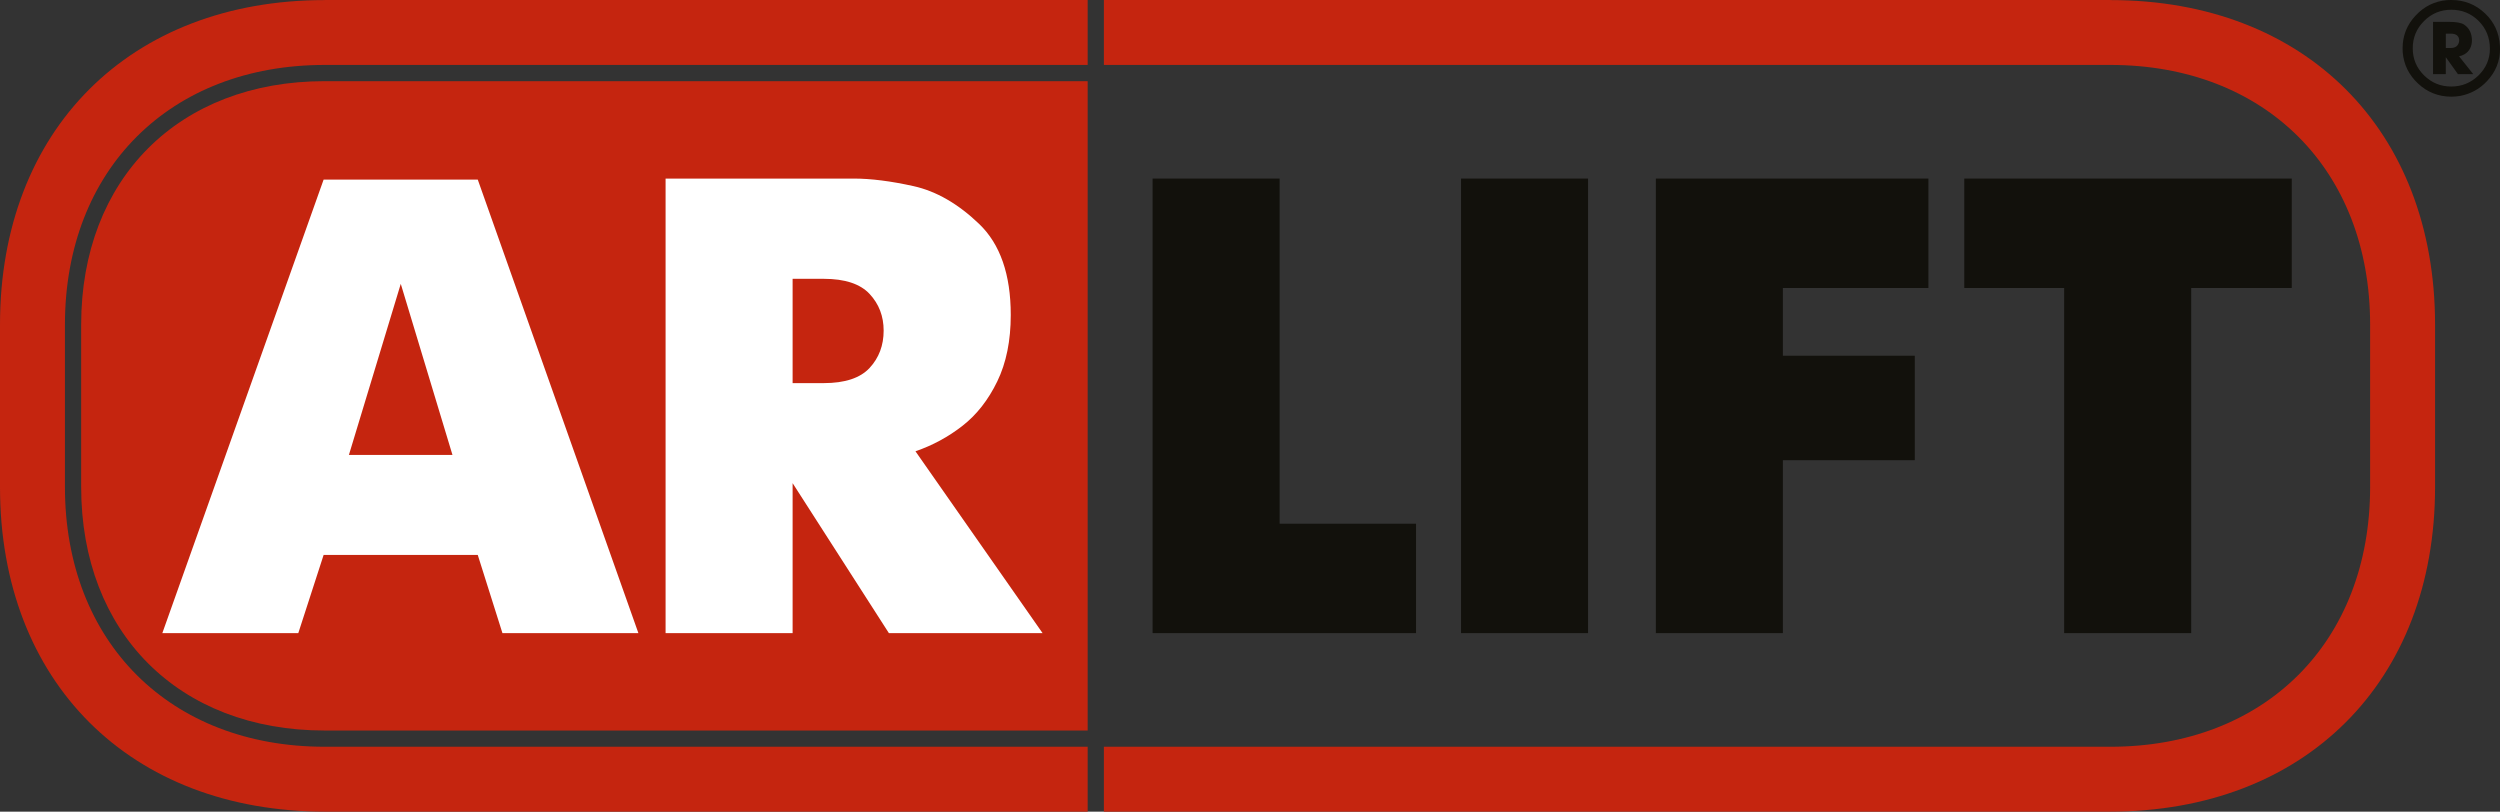 <?xml version="1.0" encoding="utf-8"?>
<!-- Generator: Adobe Illustrator 25.2.1, SVG Export Plug-In . SVG Version: 6.00 Build 0)  -->
<svg version="1.1" id="_x2014_лой_1" xmlns="http://www.w3.org/2000/svg" xmlns:xlink="http://www.w3.org/1999/xlink" x="0px"
	 y="0px" viewBox="0 0 616 200" style="enable-background:new 0 0 616 200;" xml:space="preserve">
<rect x="0" y="0" width="616" height="200" fill="#333333" stroke="none"/>
<style type="text/css">
	.st0{fill-rule:evenodd;clip-rule:evenodd;fill:#C5250F;}
	.st1{display:none;fill-rule:evenodd;clip-rule:evenodd;fill:url(#SVGID_1_);}
	.st2{display:none;fill:url(#SVGID_2_);}
	.st3{fill-rule:evenodd;clip-rule:evenodd;fill:#12110C;}
	.st4{display:none;fill:url(#SVGID_3_);}
	.st5{fill-rule:evenodd;clip-rule:evenodd;fill:#FFFFFF;}
</style>
<g>
	<path class="st0" d="M80,0v0.02C31.99,0.02,0,32,0,80v20v20c0,48,32,79.99,80.17,79.99V200H268v-16H80c-38.06,0-64-25.72-64-64v-20
		V80c0-38.28,25.94-64,64-64h188V0H80z"/>
	<path class="st0" d="M20,80v40c0,35.89,24,60,60,60h188V20H80C44,20,20,44.11,20,80z"/>
</g>
<g>
	<path class="st0" d="M520,0v0.02c48.01,0,80,31.98,80,79.98v20v20c0,48-32,79.99-80.17,79.99V200H272v-16h248
		c38.06,0,64-25.72,64-64v-20V80c0-38.28-25.94-64-64-64H272V0H520z"/>
</g>
<linearGradient id="SVGID_1_" gradientUnits="userSpaceOnUse" x1="170.077" y1="-53.585" x2="103.38" y2="235.312">
	<stop  offset="0" style="stop-color:#C5250F"/>
	<stop  offset="1" style="stop-color:#911808"/>
</linearGradient>
<path class="st1" d="M74.93-0.19H254v193H74.93C34.82,192.81,2,159.94,2,119.77V72.85C2,32.68,34.82-0.19,74.93-0.19z"/>
<linearGradient id="SVGID_2_" gradientUnits="userSpaceOnUse" x1="-11029.204" y1="98.184" x2="11284.767" y2="98.184">
	<stop  offset="0" style="stop-color:#AA210C"/>
	<stop  offset="0.23" style="stop-color:#FFFFFF"/>
	<stop  offset="1" style="stop-color:#AA210C"/>
</linearGradient>
<path class="st2" d="M254.61,16.84L75.15,17.27c-1.16,0.12-26.03,2.85-40.39,22.2C20.64,58.51,20.68,74.53,20.71,86l0,1.55h0.01
	c0,3.23-0.09,6.89-0.17,10.64c0.09,3.74,0.17,7.4,0.17,10.62h-0.01l0,1.55c-0.03,11.47-0.07,27.49,14.05,46.53
	c14.36,19.35,39.23,22.09,40.39,22.2l179.46,0.43v2.51L75.07,181.6h-0.08l-0.04,0c-0.08-0.01-26.86-2.52-42.21-23.21
	c-14.61-19.7-14.57-36.2-14.54-48.02l0-1.55H18.2c0-3.57-0.08-6.98-0.16-10.46l0-0.02l0-0.13l0-0.01l0-0.03l0-0.13l0-0.02
	c0.08-3.48,0.16-6.89,0.16-10.46h0.01l0-1.55c-0.03-11.82-0.07-28.32,14.54-48.02c15.35-20.69,42.13-23.2,42.21-23.21l0.04,0h0.08
	l179.54-0.43V16.84z"/>
<polygon class="st3" points="508.61,156 508.61,70.96 484,70.96 484,44 564.69,44 564.69,70.96 539.91,70.96 539.91,156 "/>
<path class="st3" d="M599.5,18.24V5.39h4.08c1.7,0,2.91,0.23,3.61,0.69l0.31,0.25c1,0.79,1.53,1.95,1.59,3.49
	c0,1.64-0.61,2.82-1.84,3.55c-0.42,0.25-0.86,0.41-1.34,0.5l3.49,4.39h-3.77l-2.99-4.17v4.17H599.5L599.5,18.24z M602.65,11.83h1.15
	c1.31,0,2.02-0.6,2.15-1.8c0-1.16-0.71-1.74-2.12-1.74h-1.18V11.83L602.65,11.83z M603.99,0l-1.06,0.03
	c-3.05,0.27-5.62,1.54-7.72,3.8C593.07,6.11,592,8.8,592,11.89l0.03,1.03c0.27,3.03,1.54,5.59,3.8,7.69
	c2.3,2.14,5.03,3.21,8.19,3.21c0.73,0,1.45-0.06,2.18-0.19c2.6-0.5,4.79-1.71,6.6-3.64c2.14-2.28,3.21-4.93,3.21-7.94l-0.03-0.78
	c-0.19-3.18-1.41-5.83-3.67-7.97C609.99,1.1,607.22,0,603.99,0L603.99,0z M603.99,2.4c-2.62,0-4.86,0.93-6.72,2.8
	c-1.85,1.85-2.77,4.08-2.77,6.69c0,2.62,0.93,4.85,2.8,6.69c1.85,1.83,4.08,2.74,6.69,2.74c2.59,0,4.83-0.91,6.72-2.74
	c1.87-1.85,2.8-4.04,2.8-6.57c0-2.72-0.93-5.01-2.8-6.88l-0.03-0.03C608.83,3.3,606.6,2.4,603.99,2.4z"/>
<linearGradient id="SVGID_3_" gradientUnits="userSpaceOnUse" x1="-11029.204" y1="98.184" x2="11284.767" y2="98.184">
	<stop  offset="0" style="stop-color:#AA210C"/>
	<stop  offset="0.23" style="stop-color:#FFFFFF"/>
	<stop  offset="1" style="stop-color:#AA210C"/>
</linearGradient>
<path class="st4" d="M254.61,16.84L75.15,17.27c-1.16,0.12-26.03,2.85-40.39,22.2C20.64,58.51,20.68,74.53,20.71,86l0,1.55h0.01
	c0,3.23-0.09,6.89-0.17,10.64c0.09,3.74,0.17,7.4,0.17,10.62h-0.01l0,1.55c-0.03,11.47-0.07,27.49,14.05,46.53
	c14.36,19.35,39.23,22.09,40.39,22.2l179.46,0.43v2.51L75.07,181.6h-0.08l-0.04,0c-0.08-0.01-26.86-2.52-42.21-23.21
	c-14.61-19.7-14.57-36.2-14.54-48.02l0-1.55H18.2c0-3.57-0.08-6.98-0.16-10.46l0-0.02l0-0.13l0-0.01l0-0.03l0-0.13l0-0.02
	c0.08-3.48,0.16-6.89,0.16-10.46h0.01l0-1.55c-0.03-11.82-0.07-28.32,14.54-48.02c15.35-20.69,42.13-23.2,42.21-23.21l0.04,0h0.08
	l179.54-0.43V16.84z"/>
<polygon class="st3" points="284,156 284,44 315.3,44 315.3,129.04 348.91,129.04 348.91,156 "/>
<rect x="360" y="44" class="st3" width="31.3" height="112"/>
<polygon class="st3" points="408,156 408,44 475.16,44 475.16,70.96 439.3,70.96 439.3,87.65 471.8,87.65 471.8,113.39 
	439.3,113.39 439.3,156 "/>
<g>
	<path class="st5" d="M40,156L79.74,44.25h37.98L157.3,156h-33.5l-6.08-19.26H79.74L73.5,156H40L40,156z M98.75,69.94L85.97,112.1
		h25.52L98.75,69.94z"/>
	<path class="st5" d="M164,156V44h46.37c4.21,0,9.12,0.62,14.71,1.86c5.59,1.24,10.99,4.34,16.18,9.32
		c5.19,4.97,7.79,12.45,7.79,22.42c0,6.36-1.11,11.81-3.32,16.37c-2.21,4.56-5.06,8.21-8.56,10.94c-3.49,2.73-7.36,4.83-11.6,6.29
		L256.89,156h-37.87l-23.72-36.95V156H164L164,156z M195.3,94.4h7.67c5.22,0,8.99-1.25,11.3-3.74c2.31-2.49,3.46-5.56,3.46-9.2
		c0-3.54-1.15-6.55-3.46-9.03c-2.31-2.48-6.08-3.73-11.3-3.73l-7.67,0V94.4z"/>
</g>
</svg>
